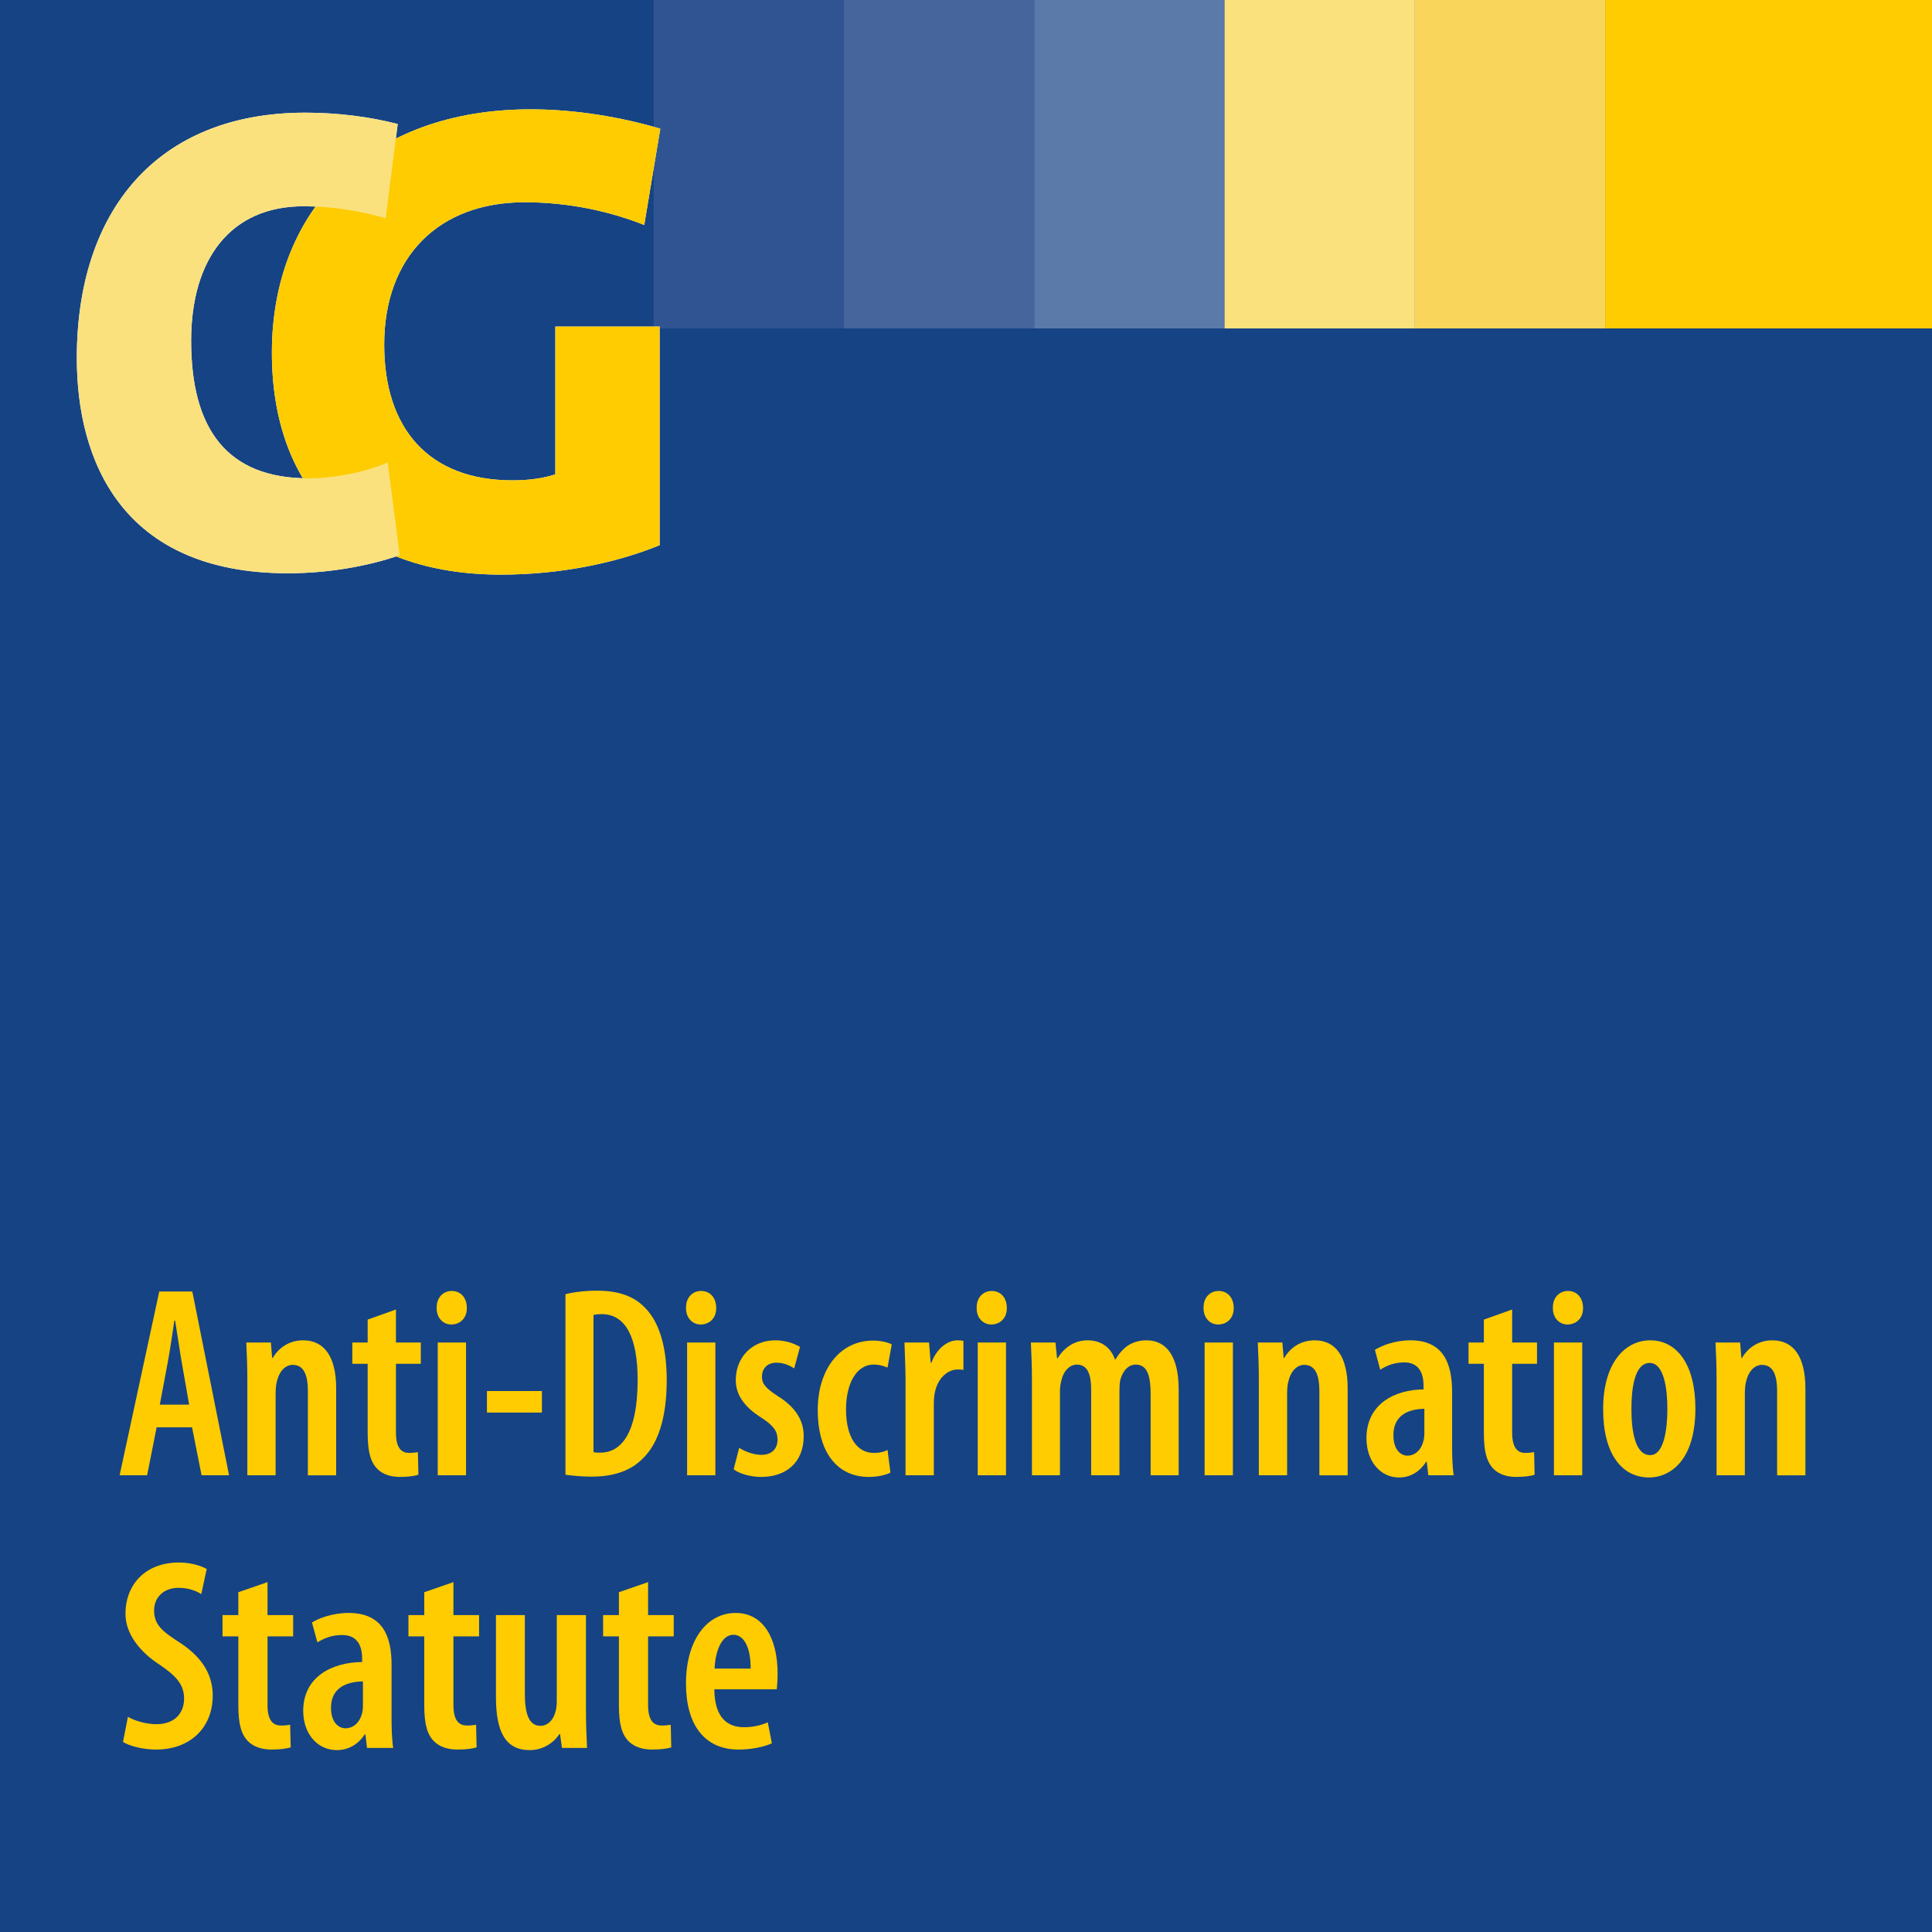 <?xml version="1.0" encoding="UTF-8"?>
<svg id="a" data-name="Ebene 1" xmlns="http://www.w3.org/2000/svg" viewBox="0 0 400 400">
  <defs>
    <style>
      .b {
        fill: #fff;
      }

      .c {
        fill: #f9d65b;
      }

      .d {
        fill: #fecc00;
      }

      .e {
        fill: #fae17d;
      }

      .f {
        fill: #5b79a9;
      }

      .g {
        fill: #45659c;
      }

      .h {
        fill: #164384;
      }

      .i {
        fill: #2f5491;
      }
    </style>
  </defs>
  <rect class="h" width="400" height="400"/>
  <g>
    <rect class="h" width="135.337" height="68"/>
    <rect class="i" x="135.337" width="39.399" height="68"/>
    <rect class="g" x="174.736" width="39.399" height="68"/>
    <rect class="f" x="214.136" width="39.399" height="68"/>
    <rect class="e" x="253.535" width="39.399" height="68"/>
    <rect class="c" x="292.932" width="39.399" height="68"/>
    <rect class="d" x="332.332" width="67.668" height="68"/>
  </g>
  <g>
    <g>
      <path class="b" d="M133.385,46.58c-7.335-2.906-15.777-4.706-24.774-4.706-17.717,0-29.067,11.212-29.067,29.483,0,17.301,9.136,28.096,26.575,28.096,3.322,0,6.366-.414,8.858-1.246v-30.588h21.591v45.26c-9.134,3.738-20.761,6.091-32.803,6.091-30.311,0-47.475-17.58-47.475-45.953,0-29.758,20.347-50.381,53.566-50.381,9.411,0,18.963,1.66,26.85,4.013l-3.322,19.931Z"/>
      <path class="b" d="M59.642,118.692c-34.463,0-43.737-23.392-43.737-44.569,0-30.313,16.471-50.797,47.336-50.797,6.505,0,13.287,.83,19.101,2.353l-2.492,19.515c-5.259-1.521-11.212-2.49-17.023-2.49-15.088,0-23.255,10.934-23.255,27.819,0,18.41,7.476,28.514,24.36,28.514,4.845,0,11.905-1.246,16.334-3.322l2.492,19.238c-6.782,2.353-15.088,3.738-23.116,3.738Z"/>
    </g>
    <g>
      <path class="d" d="M133.385,46.58c-7.335-2.906-15.777-4.706-24.774-4.706-17.717,0-29.067,11.212-29.067,29.483,0,17.301,9.136,28.096,26.575,28.096,3.322,0,6.366-.414,8.858-1.246v-30.588h21.591v45.26c-9.134,3.738-20.761,6.091-32.803,6.091-30.311,0-47.475-17.58-47.475-45.953,0-29.758,20.347-50.381,53.566-50.381,9.411,0,18.963,1.66,26.85,4.013l-3.322,19.931Z"/>
      <path class="e" d="M59.642,118.692c-34.463,0-43.737-23.392-43.737-44.569,0-30.313,16.471-50.797,47.336-50.797,6.505,0,13.287,.83,19.101,2.353l-2.492,19.515c-5.259-1.521-11.212-2.49-17.023-2.49-15.088,0-23.255,10.934-23.255,27.819,0,18.41,7.476,28.514,24.36,28.514,4.845,0,11.905-1.246,16.334-3.322l2.492,19.238c-6.782,2.353-15.088,3.738-23.116,3.738Z"/>
    </g>
  </g>
  <g>
    <path class="d" d="M32.43,295.506l-1.971,9.938h-5.693l8.21-38.053h6.842l7.608,38.053h-5.693l-1.971-9.938h-7.334Zm6.732-4.685l-1.532-8.751c-.438-2.483-.93-5.983-1.368-8.638h-.164c-.383,2.654-.93,6.267-1.368,8.638l-1.643,8.751h6.076Z"/>
    <path class="d" d="M51.209,285.684c0-3.103-.109-5.305-.219-7.734h5.09l.274,3.216h.109c1.26-2.199,3.503-3.668,6.295-3.668,4.488,0,6.842,3.555,6.842,9.936v18.011h-5.857v-17.446c0-2.709-.547-5.418-3.12-5.418-1.424,0-2.737,1.127-3.284,3.387-.164,.562-.274,1.466-.274,2.483v16.994h-5.857v-19.761Z"/>
    <path class="d" d="M81.977,271.118v6.832h5.146v4.404h-5.146v14.227c0,3.387,1.26,4.233,2.737,4.233,.657,0,1.204-.055,1.807-.168l.109,4.685c-.875,.281-2.188,.452-3.831,.452-1.86,0-3.558-.51-4.707-1.695-1.313-1.356-1.971-3.387-1.971-7.452v-14.282h-3.174v-4.404h3.174v-4.743l5.857-2.089Z"/>
    <path class="d" d="M96.65,270.779c.055,2.034-1.313,3.445-3.229,3.445-1.696,0-3.065-1.411-3.011-3.445-.054-2.144,1.368-3.5,3.12-3.5,1.807,0,3.12,1.356,3.12,3.5Zm-6.021,34.666v-27.495h5.857v27.495h-5.857Z"/>
    <path class="d" d="M112.199,287.999v4.459h-11.384v-4.459h11.384Z"/>
    <path class="d" d="M117.073,267.957c1.698-.452,4.051-.733,6.569-.733,4.269,0,7.334,1.072,9.524,3.161,3.01,2.767,4.871,7.734,4.871,15.357,0,8.186-1.971,13.268-4.818,16.09-2.463,2.596-6.021,3.894-10.782,3.894-2.026,0-4.05-.226-5.365-.394v-37.375Zm5.803,32.69c.492,.113,1.039,.113,1.422,.113,3.996,0,7.718-3.5,7.718-15.076,0-8.638-2.409-13.607-7.444-13.607-.602,0-1.204,.058-1.696,.171v28.399Z"/>
    <path class="d" d="M148.278,270.779c.055,2.034-1.313,3.445-3.229,3.445-1.696,0-3.065-1.411-3.011-3.445-.054-2.144,1.368-3.5,3.12-3.5,1.807,0,3.12,1.356,3.12,3.5Zm-6.021,34.666v-27.495h5.857v27.495h-5.857Z"/>
    <path class="d" d="M153.044,299.743c.985,.678,2.847,1.466,4.599,1.466,2.079,0,3.339-1.185,3.339-3.161,0-1.692-.766-2.822-3.23-4.459-3.94-2.428-5.418-5.082-5.418-7.847,0-4.743,3.394-8.243,8.155-8.243,2.19,0,3.832,.62,5.146,1.356l-1.204,4.459c-1.04-.678-2.243-1.185-3.667-1.185-2.026,0-3.011,1.353-3.011,2.877,0,1.469,.657,2.315,3.23,4.01,3.557,2.202,5.418,4.911,5.418,8.299,0,5.589-3.777,8.469-8.813,8.469-2.079,0-4.488-.623-5.693-1.582l1.149-4.459Z"/>
    <path class="d" d="M184.357,304.88c-.821,.452-2.518,.904-4.488,.904-6.349,0-10.563-4.856-10.563-13.891,0-8.186,4.433-14.34,11.494-14.34,1.586,0,3.119,.397,3.831,.791l-.876,4.798c-.602-.226-1.532-.62-2.846-.62-3.777,0-5.748,4.233-5.748,9.26,0,5.644,2.19,9.032,5.748,9.032,1.094,0,2.026-.168,2.846-.62l.602,4.685Z"/>
    <path class="d" d="M187.481,285.684c0-2.541-.164-5.363-.219-7.734h5.09l.329,4.178h.164c1.039-2.825,3.229-4.63,5.418-4.63,.547,0,.875,.055,1.204,.113v6.041c-.329-.113-.712-.113-1.204-.113-2.026,0-4.105,1.75-4.707,4.74-.164,.678-.219,1.582-.219,2.654v14.511h-5.857v-19.761Z"/>
    <path class="d" d="M208.449,270.779c.055,2.034-1.313,3.445-3.229,3.445-1.696,0-3.065-1.411-3.011-3.445-.054-2.144,1.368-3.5,3.12-3.5,1.807,0,3.12,1.356,3.12,3.5Zm-6.021,34.666v-27.495h5.857v27.495h-5.857Z"/>
    <path class="d" d="M213.651,285.684c0-3.103-.109-5.305-.219-7.734h5.09l.328,3.274h.11c1.258-2.089,3.393-3.726,6.185-3.726,2.737,0,4.763,1.356,5.693,3.952h.109c.712-1.185,1.643-2.257,2.683-2.935,1.094-.678,2.352-1.017,3.721-1.017,4.215,0,6.678,3.387,6.678,10.162v17.785h-5.802v-16.655c0-3.332-.438-6.267-3.065-6.267-1.479,0-2.683,1.185-3.23,3.219-.109,.565-.164,1.353-.164,2.202v17.501h-5.857v-17.559c0-2.483-.328-5.363-2.956-5.363-1.368,0-2.737,1.13-3.229,3.387-.164,.565-.274,1.356-.274,2.147v17.388h-5.802v-19.761Z"/>
    <path class="d" d="M255.425,270.779c.055,2.034-1.313,3.445-3.229,3.445-1.696,0-3.065-1.411-3.011-3.445-.054-2.144,1.368-3.5,3.12-3.5,1.807,0,3.12,1.356,3.12,3.5Zm-6.021,34.666v-27.495h5.857v27.495h-5.857Z"/>
    <path class="d" d="M260.627,285.684c0-3.103-.109-5.305-.219-7.734h5.09l.274,3.216h.109c1.26-2.199,3.503-3.668,6.295-3.668,4.488,0,6.842,3.555,6.842,9.936v18.011h-5.857v-17.446c0-2.709-.547-5.418-3.12-5.418-1.424,0-2.737,1.127-3.284,3.387-.164,.562-.274,1.466-.274,2.483v16.994h-5.857v-19.761Z"/>
    <path class="d" d="M300.645,299.178c0,2.144,.054,4.459,.328,6.267h-5.254l-.328-2.822h-.11c-1.368,2.144-3.339,3.274-5.638,3.274-3.831,0-6.732-3.332-6.732-8.13,0-7.058,5.802-10.049,11.822-10.107v-.733c0-2.822-1.094-4.856-3.995-4.856-1.917,0-3.503,.565-4.982,1.524l-1.094-4.12c1.313-.846,4.105-1.976,7.334-1.976,6.897,0,8.649,4.856,8.649,10.727v10.953Zm-5.748-7.508c-2.299,.055-6.404,.675-6.404,5.476,0,3.103,1.587,4.233,2.901,4.233,1.424,0,2.847-1.017,3.339-3.161,.11-.397,.164-.904,.164-1.411v-5.137Z"/>
    <path class="d" d="M313.075,271.118v6.832h5.146v4.404h-5.146v14.227c0,3.387,1.26,4.233,2.737,4.233,.657,0,1.204-.055,1.807-.168l.109,4.685c-.875,.281-2.188,.452-3.831,.452-1.86,0-3.558-.51-4.707-1.695-1.313-1.356-1.971-3.387-1.971-7.452v-14.282h-3.174v-4.404h3.174v-4.743l5.857-2.089Z"/>
    <path class="d" d="M327.749,270.779c.055,2.034-1.313,3.445-3.229,3.445-1.696,0-3.065-1.411-3.011-3.445-.054-2.144,1.368-3.5,3.12-3.5,1.807,0,3.12,1.356,3.12,3.5Zm-6.021,34.666v-27.495h5.857v27.495h-5.857Z"/>
    <path class="d" d="M351.014,291.612c0,11.121-5.527,14.285-9.577,14.285-5.638,0-9.524-4.856-9.524-14.114,0-9.938,4.761-14.285,9.743-14.285,5.582,0,9.358,5.082,9.358,14.114Zm-13.246,.058c0,4.627,.768,9.597,3.887,9.597,2.901,0,3.557-5.476,3.557-9.597,0-4.01-.656-9.486-3.667-9.486-3.175,0-3.777,5.476-3.777,9.486Z"/>
    <path class="d" d="M355.399,285.684c0-3.103-.109-5.305-.219-7.734h5.09l.274,3.216h.109c1.26-2.199,3.503-3.668,6.295-3.668,4.488,0,6.842,3.555,6.842,9.936v18.011h-5.857v-17.446c0-2.709-.547-5.418-3.12-5.418-1.424,0-2.737,1.127-3.284,3.387-.164,.562-.274,1.466-.274,2.483v16.994h-5.857v-19.761Z"/>
    <path class="d" d="M26.485,355.454c1.411,.846,3.894,1.524,5.87,1.524,3.726,0,5.759-2.202,5.759-5.308,0-3.048-1.863-4.798-4.968-6.945-4.235-2.709-7.17-6.491-7.17-10.614,0-5.926,4.009-10.614,11.122-10.614,2.427,0,4.685,.736,5.702,1.356l-1.13,5.195c-1.016-.678-2.653-1.301-4.685-1.301-3.444,0-5.081,2.315-5.081,4.63,0,2.935,1.524,4.291,5.42,6.774,4.798,3.161,6.718,6.832,6.718,10.898,0,6.83-4.855,11.179-11.687,11.179-2.879,0-5.701-.791-6.887-1.582l1.017-5.192Z"/>
    <path class="d" d="M55.385,327.562v6.832h5.308v4.404h-5.308v14.227c0,3.387,1.299,4.233,2.824,4.233,.678,0,1.242-.055,1.863-.168l.113,4.685c-.904,.281-2.259,.452-3.952,.452-1.92,0-3.67-.51-4.855-1.695-1.356-1.356-2.033-3.387-2.033-7.452v-14.282h-3.274v-4.404h3.274v-4.743l6.04-2.089Z"/>
    <path class="d" d="M81.069,355.622c0,2.144,.057,4.459,.339,6.267h-5.42l-.339-2.822h-.113c-1.411,2.144-3.444,3.274-5.815,3.274-3.951,0-6.944-3.332-6.944-8.13,0-7.058,5.985-10.049,12.196-10.107v-.733c0-2.822-1.13-4.856-4.122-4.856-1.976,0-3.613,.565-5.137,1.524l-1.13-4.12c1.356-.846,4.235-1.976,7.565-1.976,7.113,0,8.92,4.856,8.92,10.727v10.953Zm-5.928-7.508c-2.37,.055-6.605,.675-6.605,5.476,0,3.103,1.637,4.233,2.992,4.233,1.469,0,2.937-1.017,3.445-3.161,.113-.397,.168-.904,.168-1.411v-5.137Z"/>
    <path class="d" d="M93.879,327.562v6.832h5.308v4.404h-5.308v14.227c0,3.387,1.299,4.233,2.824,4.233,.678,0,1.242-.055,1.863-.168l.113,4.685c-.904,.281-2.259,.452-3.952,.452-1.92,0-3.67-.51-4.855-1.695-1.356-1.356-2.033-3.387-2.033-7.452v-14.282h-3.274v-4.404h3.274v-4.743l6.04-2.089Z"/>
    <path class="d" d="M121.314,353.927c0,2.938,.113,5.647,.226,7.962h-5.194l-.396-2.88h-.113c-1.072,1.637-3.218,3.332-6.153,3.332-5.026,0-7-3.784-7-10.953v-16.994h5.983v16.258c0,3.897,.734,6.664,3.218,6.664,1.807,0,2.767-1.64,3.05-2.712,.226-.62,.339-1.466,.339-2.37v-17.84h6.04v19.532Z"/>
    <path class="d" d="M134.18,327.562v6.832h5.308v4.404h-5.308v14.227c0,3.387,1.299,4.233,2.824,4.233,.678,0,1.242-.055,1.863-.168l.113,4.685c-.904,.281-2.259,.452-3.952,.452-1.92,0-3.67-.51-4.855-1.695-1.356-1.356-2.033-3.387-2.033-7.452v-14.282h-3.274v-4.404h3.274v-4.743l6.04-2.089Z"/>
    <path class="d" d="M147.895,349.752c.057,6.152,2.935,7.847,6.153,7.847,1.976,0,3.67-.452,4.913-1.017l.846,4.349c-1.694,.788-4.346,1.298-6.887,1.298-7.057,0-10.896-5.137-10.896-13.665,0-9.09,4.404-14.621,10.275-14.621,5.759,0,8.695,5.25,8.695,12.59,0,1.582-.113,2.483-.17,3.219h-12.929Zm7.509-4.291c.057-4.404-1.412-7-3.557-7-2.598,0-3.783,3.781-3.896,7h7.452Z"/>
  </g>
</svg>
